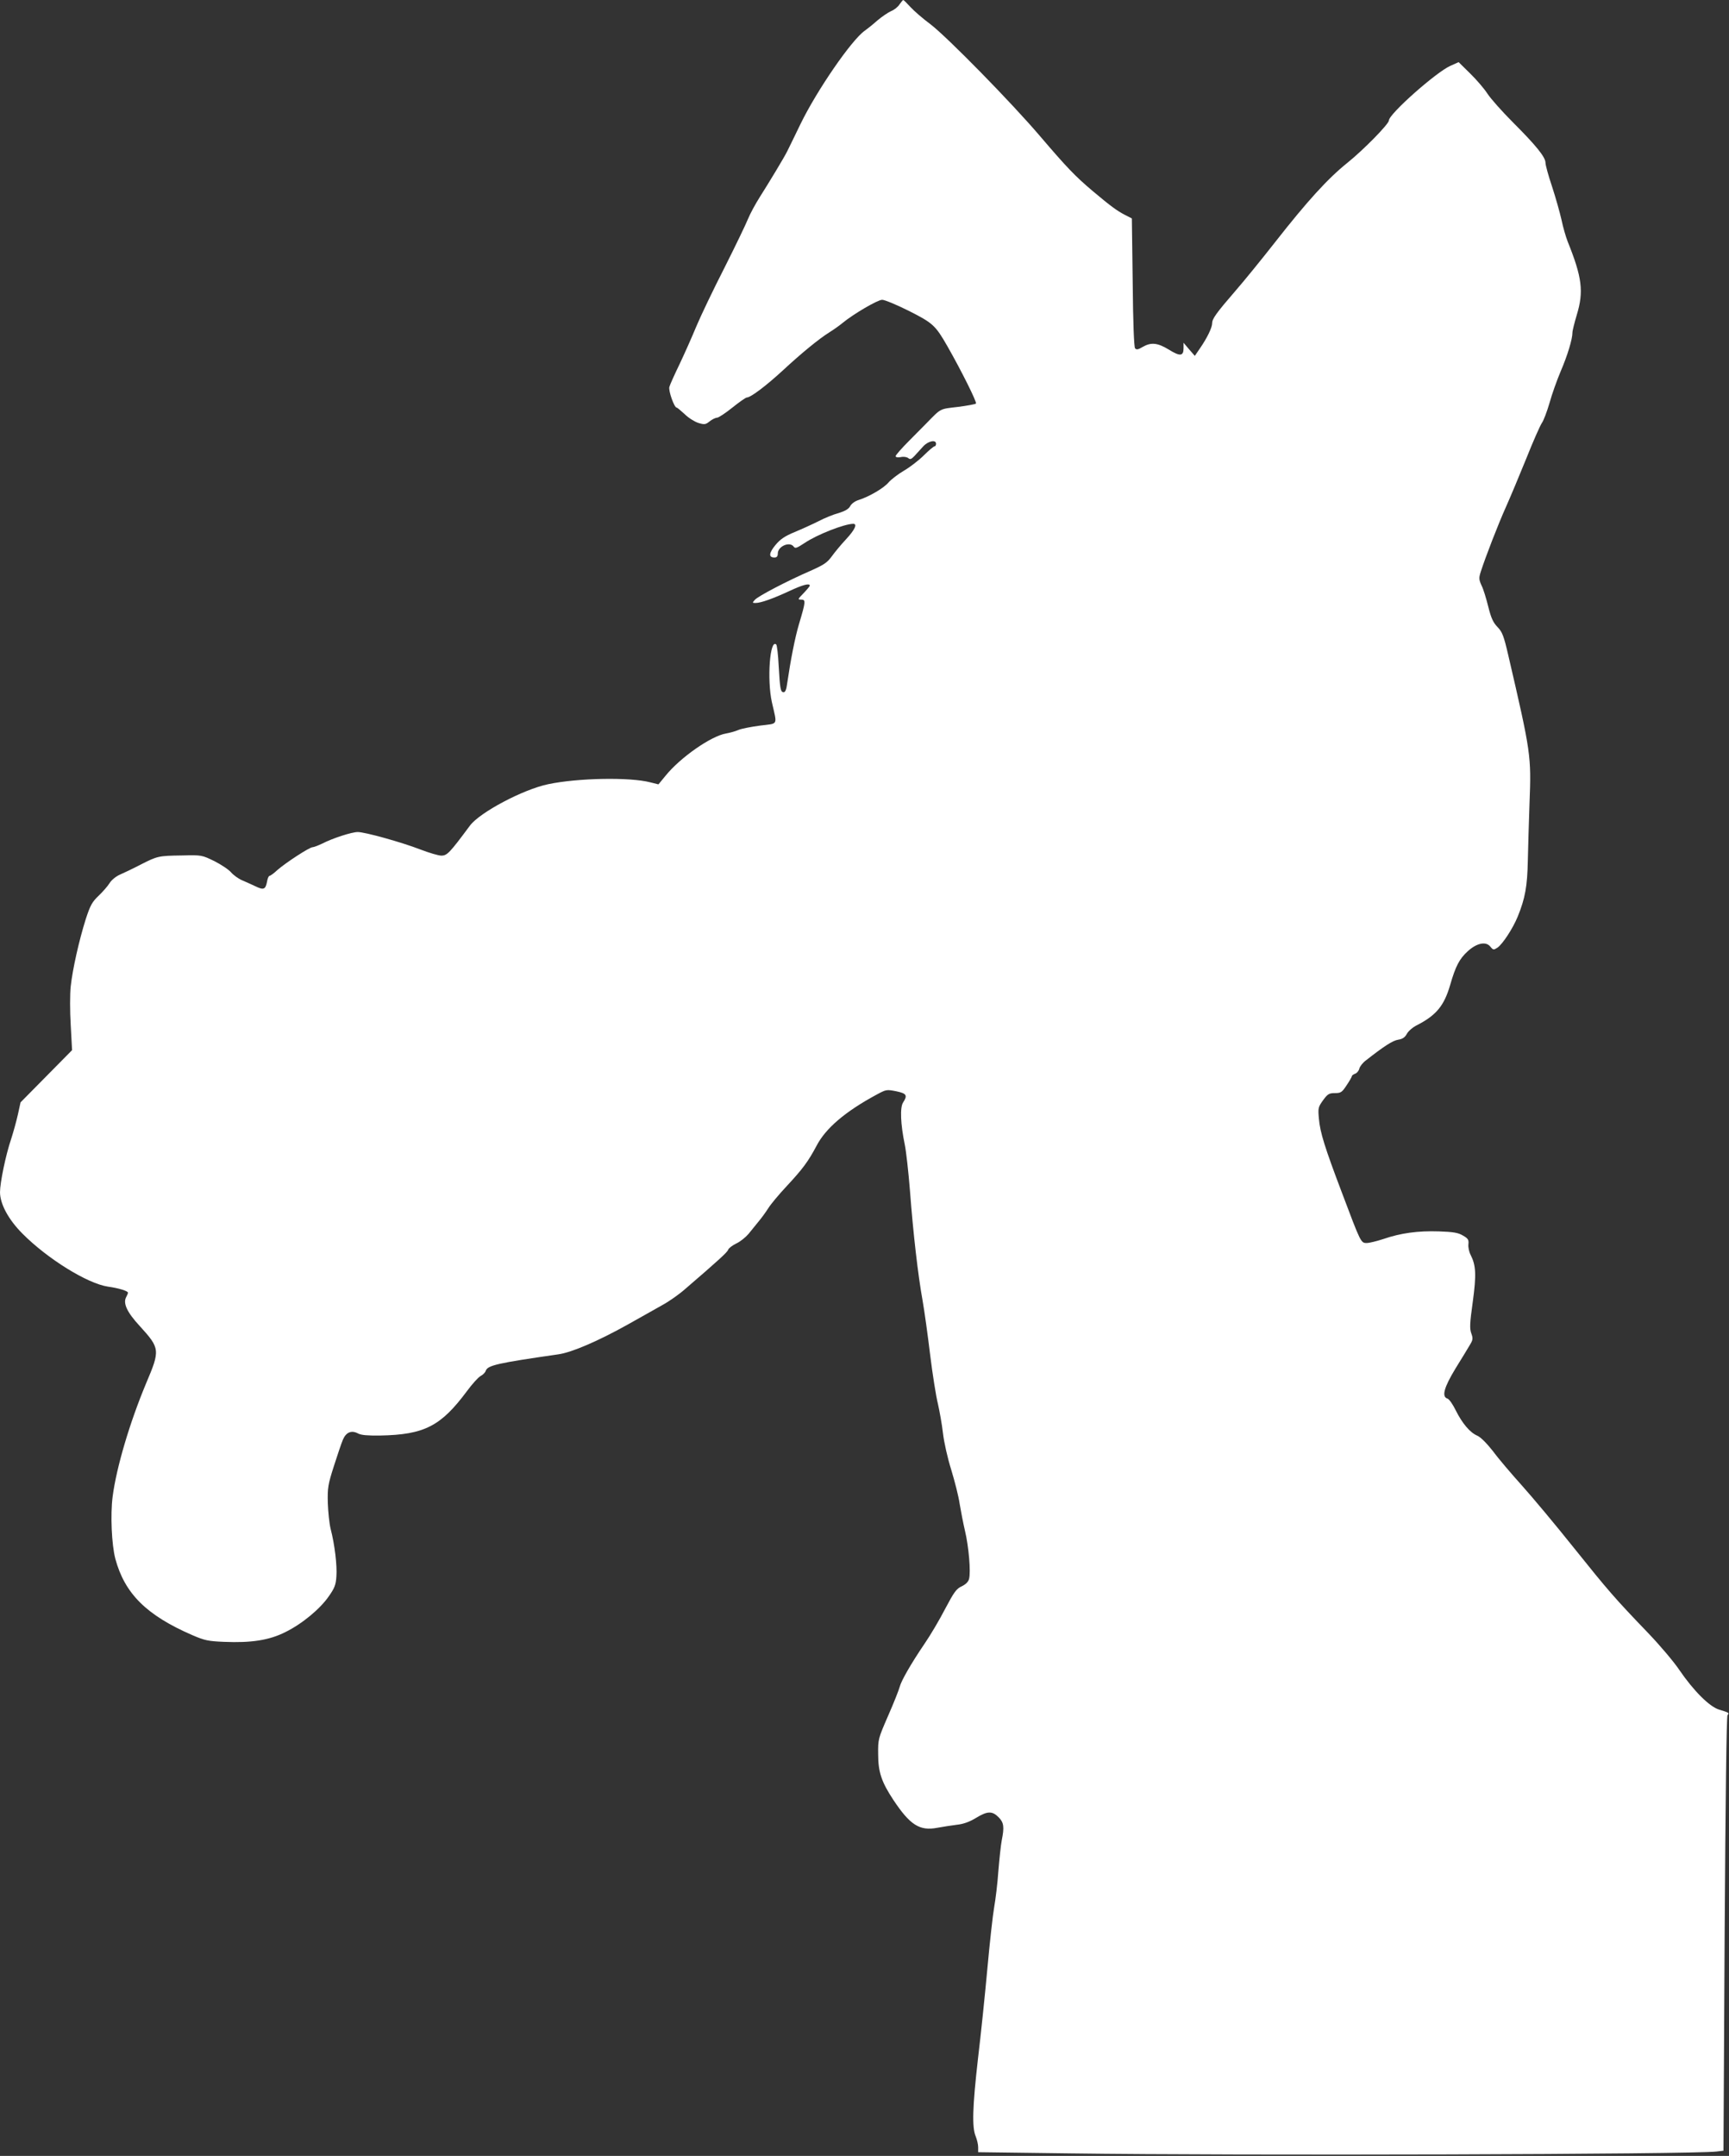 <?xml version="1.0" standalone="no"?>
<!DOCTYPE svg PUBLIC "-//W3C//DTD SVG 20010904//EN"
 "http://www.w3.org/TR/2001/REC-SVG-20010904/DTD/svg10.dtd">
<svg version="1.0" xmlns="http://www.w3.org/2000/svg"
 width="1027pt" height="1280pt" viewBox="0 0 1027 1280"
 preserveAspectRatio="xMidYMid meet">
<rect x="0" y="0" width="1027" height="1280" fill="#333333" stroke="none"/>
<g transform="translate(0,1280) scale(0.1,-0.1)"
fill="#ffffff" stroke="none">
<path d="M5343 12774 c-9 -15 -32 -33 -50 -40 -18 -8 -55 -33 -82 -56 -27 -24
-61 -51 -74 -60 -78 -54 -284 -353 -382 -554 -37 -77 -73 -150 -80 -164 -19
-38 -108 -185 -162 -270 -26 -41 -58 -100 -70 -130 -12 -30 -75 -161 -140
-290 -66 -129 -141 -286 -167 -348 -26 -63 -71 -164 -100 -225 -30 -62 -57
-122 -60 -134 -7 -22 29 -123 43 -123 4 0 25 -18 48 -39 22 -22 59 -45 81 -52
37 -11 43 -10 68 10 14 11 34 21 43 21 9 0 50 27 91 60 41 33 80 60 86 60 23
0 115 70 212 159 111 103 217 190 280 229 24 15 58 39 76 54 64 53 209 138
236 138 15 0 87 -30 159 -66 142 -72 157 -85 228 -209 84 -147 177 -334 170
-341 -4 -4 -53 -13 -108 -20 -109 -13 -97 -6 -186 -97 -10 -10 -55 -55 -100
-101 -46 -46 -83 -88 -83 -94 0 -7 11 -9 30 -6 17 4 36 1 45 -6 11 -9 18 -7
37 13 13 14 36 39 51 56 30 33 77 43 77 16 0 -8 -4 -15 -9 -15 -5 0 -34 -24
-63 -53 -29 -29 -82 -70 -118 -91 -36 -21 -77 -53 -92 -70 -27 -33 -115 -85
-179 -105 -20 -6 -42 -22 -49 -36 -9 -17 -30 -29 -68 -41 -31 -8 -85 -30 -121
-49 -36 -18 -100 -47 -141 -64 -58 -24 -85 -42 -114 -77 -39 -47 -42 -74 -6
-74 14 0 20 7 20 24 0 42 70 73 94 41 9 -13 18 -10 65 21 74 50 235 113 289
114 26 0 10 -35 -42 -91 -30 -32 -68 -78 -86 -103 -27 -37 -47 -50 -128 -86
-136 -59 -308 -149 -328 -171 -16 -18 -16 -19 4 -19 31 0 104 26 201 71 79 37
121 48 121 32 0 -4 -17 -24 -37 -45 -35 -36 -36 -38 -14 -38 28 0 27 -11 -13
-145 -24 -80 -50 -214 -71 -357 -4 -32 -11 -48 -20 -48 -19 0 -22 20 -30 160
-3 63 -10 119 -14 123 -38 38 -56 -208 -26 -343 32 -141 40 -124 -70 -138 -52
-7 -111 -18 -129 -26 -18 -8 -51 -17 -74 -21 -88 -15 -271 -142 -359 -251
l-42 -51 -48 12 c-123 32 -431 26 -607 -11 -149 -31 -405 -167 -464 -245 -122
-164 -136 -179 -171 -179 -16 0 -71 16 -123 36 -114 44 -330 104 -373 104 -36
0 -150 -37 -212 -69 -23 -11 -49 -21 -56 -21 -19 0 -161 -93 -210 -136 -20
-19 -41 -34 -46 -34 -5 0 -12 -16 -15 -35 -9 -46 -20 -51 -69 -27 -23 11 -59
27 -80 36 -21 9 -50 30 -64 46 -13 16 -58 46 -99 67 -75 36 -75 37 -192 34
-141 -2 -146 -3 -248 -55 -44 -23 -99 -49 -122 -59 -23 -10 -50 -32 -61 -50
-11 -18 -40 -51 -65 -75 -39 -37 -50 -57 -77 -140 -40 -127 -78 -297 -89 -398
-5 -45 -5 -148 0 -230 l8 -149 -153 -155 -153 -155 -16 -73 c-9 -40 -27 -105
-40 -145 -32 -94 -66 -259 -66 -315 0 -70 50 -163 134 -247 147 -148 385 -296
507 -314 65 -9 119 -26 119 -36 0 -4 -5 -16 -11 -27 -19 -36 5 -89 81 -171
121 -133 122 -142 37 -342 -96 -230 -175 -495 -198 -670 -14 -108 -6 -286 16
-370 56 -207 185 -335 457 -453 74 -32 95 -36 188 -40 164 -7 270 10 365 58
100 49 208 139 259 214 33 47 41 67 44 116 5 64 -10 190 -34 282 -8 32 -15
101 -17 155 -2 89 1 109 36 218 21 66 45 137 54 158 19 44 51 57 90 36 19 -10
58 -13 132 -12 262 5 360 56 514 263 31 42 67 82 81 90 14 7 28 21 31 31 11
33 70 46 431 98 80 11 239 80 411 176 76 43 170 95 208 117 39 21 100 64 136
96 200 172 249 217 254 232 3 9 24 25 48 37 24 11 56 37 73 57 16 20 43 53 60
74 17 20 43 56 57 78 14 23 64 83 111 133 93 100 126 144 176 238 54 104 170
203 355 303 59 32 61 32 118 21 62 -13 69 -24 41 -67 -19 -29 -15 -129 10
-249 8 -38 22 -162 31 -275 19 -253 48 -503 75 -652 11 -62 31 -207 45 -323
14 -115 35 -246 46 -290 10 -44 24 -122 30 -174 6 -53 27 -147 49 -217 21 -69
44 -159 50 -202 7 -42 21 -115 32 -162 22 -92 35 -242 24 -284 -4 -17 -19 -32
-43 -44 -32 -14 -46 -34 -99 -134 -33 -64 -88 -157 -121 -205 -81 -119 -140
-222 -149 -258 -4 -16 -34 -93 -68 -170 -60 -138 -61 -141 -60 -230 0 -106 20
-165 90 -271 99 -149 156 -186 261 -166 32 6 84 14 116 18 39 4 75 17 113 40
69 42 97 43 135 5 32 -32 35 -58 19 -138 -5 -26 -14 -108 -20 -182 -5 -74 -17
-170 -25 -215 -8 -45 -26 -207 -40 -361 -14 -154 -39 -396 -56 -537 -33 -290
-36 -408 -14 -461 8 -20 15 -49 15 -65 l0 -30 543 -7 c1015 -14 3703 -6 3843
11 l41 5 7 1287 c5 798 11 1291 17 1299 12 13 9 15 -51 33 -57 18 -151 112
-235 235 -33 49 -116 147 -185 219 -199 207 -237 251 -443 508 -107 134 -245
299 -307 368 -62 69 -140 160 -172 204 -38 48 -73 83 -93 92 -43 18 -89 72
-128 150 -17 35 -39 67 -49 70 -36 11 -22 65 48 180 37 60 76 123 86 141 17
28 18 37 7 67 -10 28 -9 59 9 187 22 162 19 216 -13 279 -9 17 -15 45 -13 62
3 27 -2 35 -32 52 -28 17 -56 22 -144 25 -124 4 -226 -10 -328 -45 -40 -13
-84 -24 -100 -24 -35 0 -35 1 -147 298 -102 269 -130 358 -137 440 -6 64 -4
69 25 110 27 37 36 42 70 42 35 0 42 4 70 47 17 25 31 50 31 54 0 4 9 10 19
14 10 3 22 17 25 30 3 13 21 36 39 49 111 87 160 118 192 123 26 4 40 14 51
34 8 16 35 40 62 53 114 59 160 115 196 239 32 111 55 155 105 200 53 48 107
59 133 27 17 -21 20 -21 42 -7 31 21 92 114 121 185 44 108 57 180 60 332 2
80 6 233 10 340 11 283 9 298 -126 879 -27 117 -36 139 -64 168 -26 27 -38 53
-55 121 -12 48 -29 105 -40 126 -16 35 -16 45 -5 80 28 88 105 286 150 386 26
58 80 187 121 288 40 101 82 195 92 210 11 15 31 69 46 120 14 51 44 135 66
187 41 95 70 192 70 230 0 12 12 59 26 106 42 138 31 223 -54 434 -11 28 -28
86 -37 130 -10 44 -35 133 -56 197 -22 65 -39 128 -39 141 0 34 -55 102 -194
241 -65 65 -133 142 -151 170 -18 28 -64 82 -102 119 l-69 68 -49 -22 c-84
-37 -365 -286 -365 -324 0 -21 -150 -174 -247 -252 -116 -93 -238 -227 -430
-472 -80 -102 -185 -231 -233 -286 -116 -134 -140 -168 -140 -194 0 -26 -30
-88 -73 -150 l-30 -44 -34 39 -33 39 0 -33 c0 -47 -21 -49 -87 -8 -67 41 -106
45 -156 16 -27 -16 -36 -18 -45 -8 -6 8 -12 149 -14 392 l-5 379 -39 20 c-49
25 -87 53 -194 143 -104 88 -152 138 -311 324 -171 201 -552 589 -651 665 -46
34 -100 81 -120 103 -21 23 -40 42 -43 42 -2 0 -12 -12 -22 -26z"/>
</g>
</svg>
